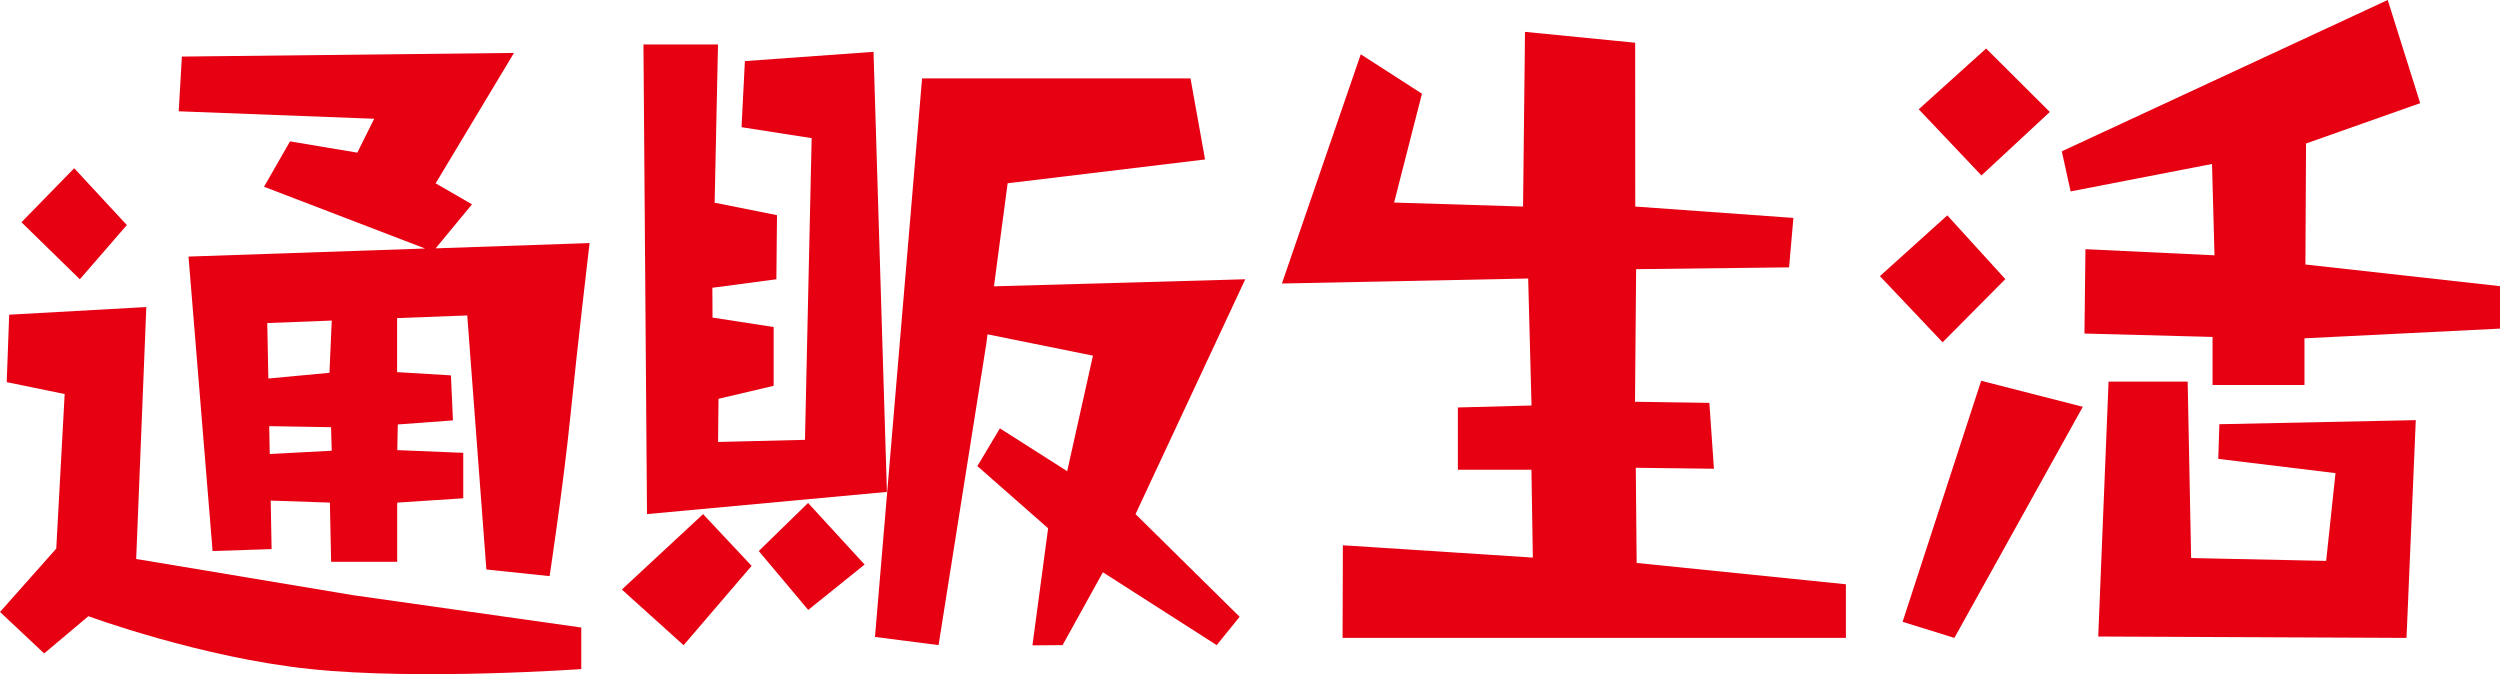 <?xml version="1.0" encoding="utf-8"?>
<svg xmlns="http://www.w3.org/2000/svg" fill="none" height="24" viewBox="0 0 89 24" width="89">
<path d="M31.574 17.512L31.097 1.845L26.518 2.175L26.399 4.528L28.895 4.918L28.657 15.658L25.564 15.734L25.579 14.197L27.542 13.735V11.642L25.366 11.306L25.36 10.244L27.639 9.942L27.661 7.661L25.441 7.217L25.561 1.582H22.907L23.033 18.302L31.574 17.512Z" fill="#E60012"/>
<path d="M22.138 20.988L24.336 22.969L26.757 20.144L25.03 18.302L22.138 20.988Z" fill="#E60012"/>
<path d="M27.012 19.617L28.773 21.713L30.78 20.098L28.767 17.905L27.012 19.617Z" fill="#E60012"/>
<path d="M44.332 9.942L35.385 10.193L35.872 6.524L42.9 5.677L42.382 2.792H32.826L31.149 22.675L33.413 22.966L35.112 12.243L35.156 11.902L38.909 12.661L37.992 16.774L35.596 15.25L34.795 16.593L37.313 18.807L36.755 22.975L37.828 22.966L39.263 20.373L43.314 22.966L44.131 21.958L40.425 18.302L44.332 9.942Z" fill="#E60012"/>
<path d="M58.265 20.041L58.234 16.653L61.016 16.687L60.853 14.342L58.206 14.303L58.246 9.582L63.691 9.518L63.845 7.758L58.215 7.353L58.212 1.521L54.29 1.134L54.221 7.353L49.63 7.211L50.622 3.336L48.443 1.933L45.636 10.093L54.403 9.915L54.522 14.436L51.9 14.506V16.723H54.519L54.569 19.85L47.806 19.412L47.796 22.709H65.714V20.8L58.265 20.041Z" fill="#E60012"/>
<path d="M71.39 9.936L69.324 7.667L66.925 9.83L69.157 12.186L71.39 9.936Z" fill="#E60012"/>
<path d="M72.973 3.986L70.706 1.727L68.307 3.89L70.539 6.246L72.973 3.986Z" fill="#E60012"/>
<path d="M67.732 22.137L69.576 22.709L74.148 14.482L70.53 13.556L67.732 22.137Z" fill="#E60012"/>
<path d="M82.073 9.416L82.095 5.109L86.159 3.672L85.003 0L73.4 5.387L73.714 6.814L78.748 5.837L78.836 9.089L74.242 8.871L74.207 11.874L78.767 11.995V13.707H82.039V12.044L89 11.699V10.187L82.073 9.416Z" fill="#E60012"/>
<path d="M78.971 16.336L83.144 16.844L82.811 19.968L78.004 19.866L77.881 13.586H75.065L74.697 22.66L85.672 22.709L86.002 14.957L79.009 15.102L78.971 16.336Z" fill="#E60012"/>
<path d="M4.848 19.902L5.209 10.931L0.327 11.203L0.239 13.604L2.302 14.028L2.003 19.53L0 21.786L1.573 23.262L3.146 21.937C3.146 21.937 7.153 23.413 11.059 23.819C14.963 24.227 20.693 23.819 20.693 23.819V22.34L12.56 21.187L4.848 19.899V19.902Z" fill="#E60012"/>
<path d="M4.516 8.012L2.641 5.989L0.764 7.912L2.842 9.942L4.516 8.012Z" fill="#E60012"/>
<path d="M11.729 13.272L9.553 13.475L9.515 11.5L11.81 11.412L11.729 13.272ZM9.603 16.163L9.584 15.171L11.785 15.208L11.81 16.046L9.603 16.163ZM12.705 5.432L10.325 5.033L9.399 6.648L15.133 8.847L6.711 9.134L7.568 19.617L9.669 19.548L9.637 17.821L11.744 17.893L11.788 19.999H14.14V17.893L16.492 17.739V16.121L14.143 16.024L14.162 15.111L16.125 14.966L16.053 13.363L14.137 13.248V11.324L16.634 11.23L17.315 20.274L19.566 20.51C19.566 20.51 20.069 17.195 20.311 14.76C20.556 12.325 20.989 8.653 20.989 8.653L15.509 8.841L16.803 7.274L15.509 6.527L18.298 1.884L6.475 2.014L6.362 3.962L13.321 4.228L12.718 5.438L12.705 5.432Z" fill="#E60012"/>
</svg>